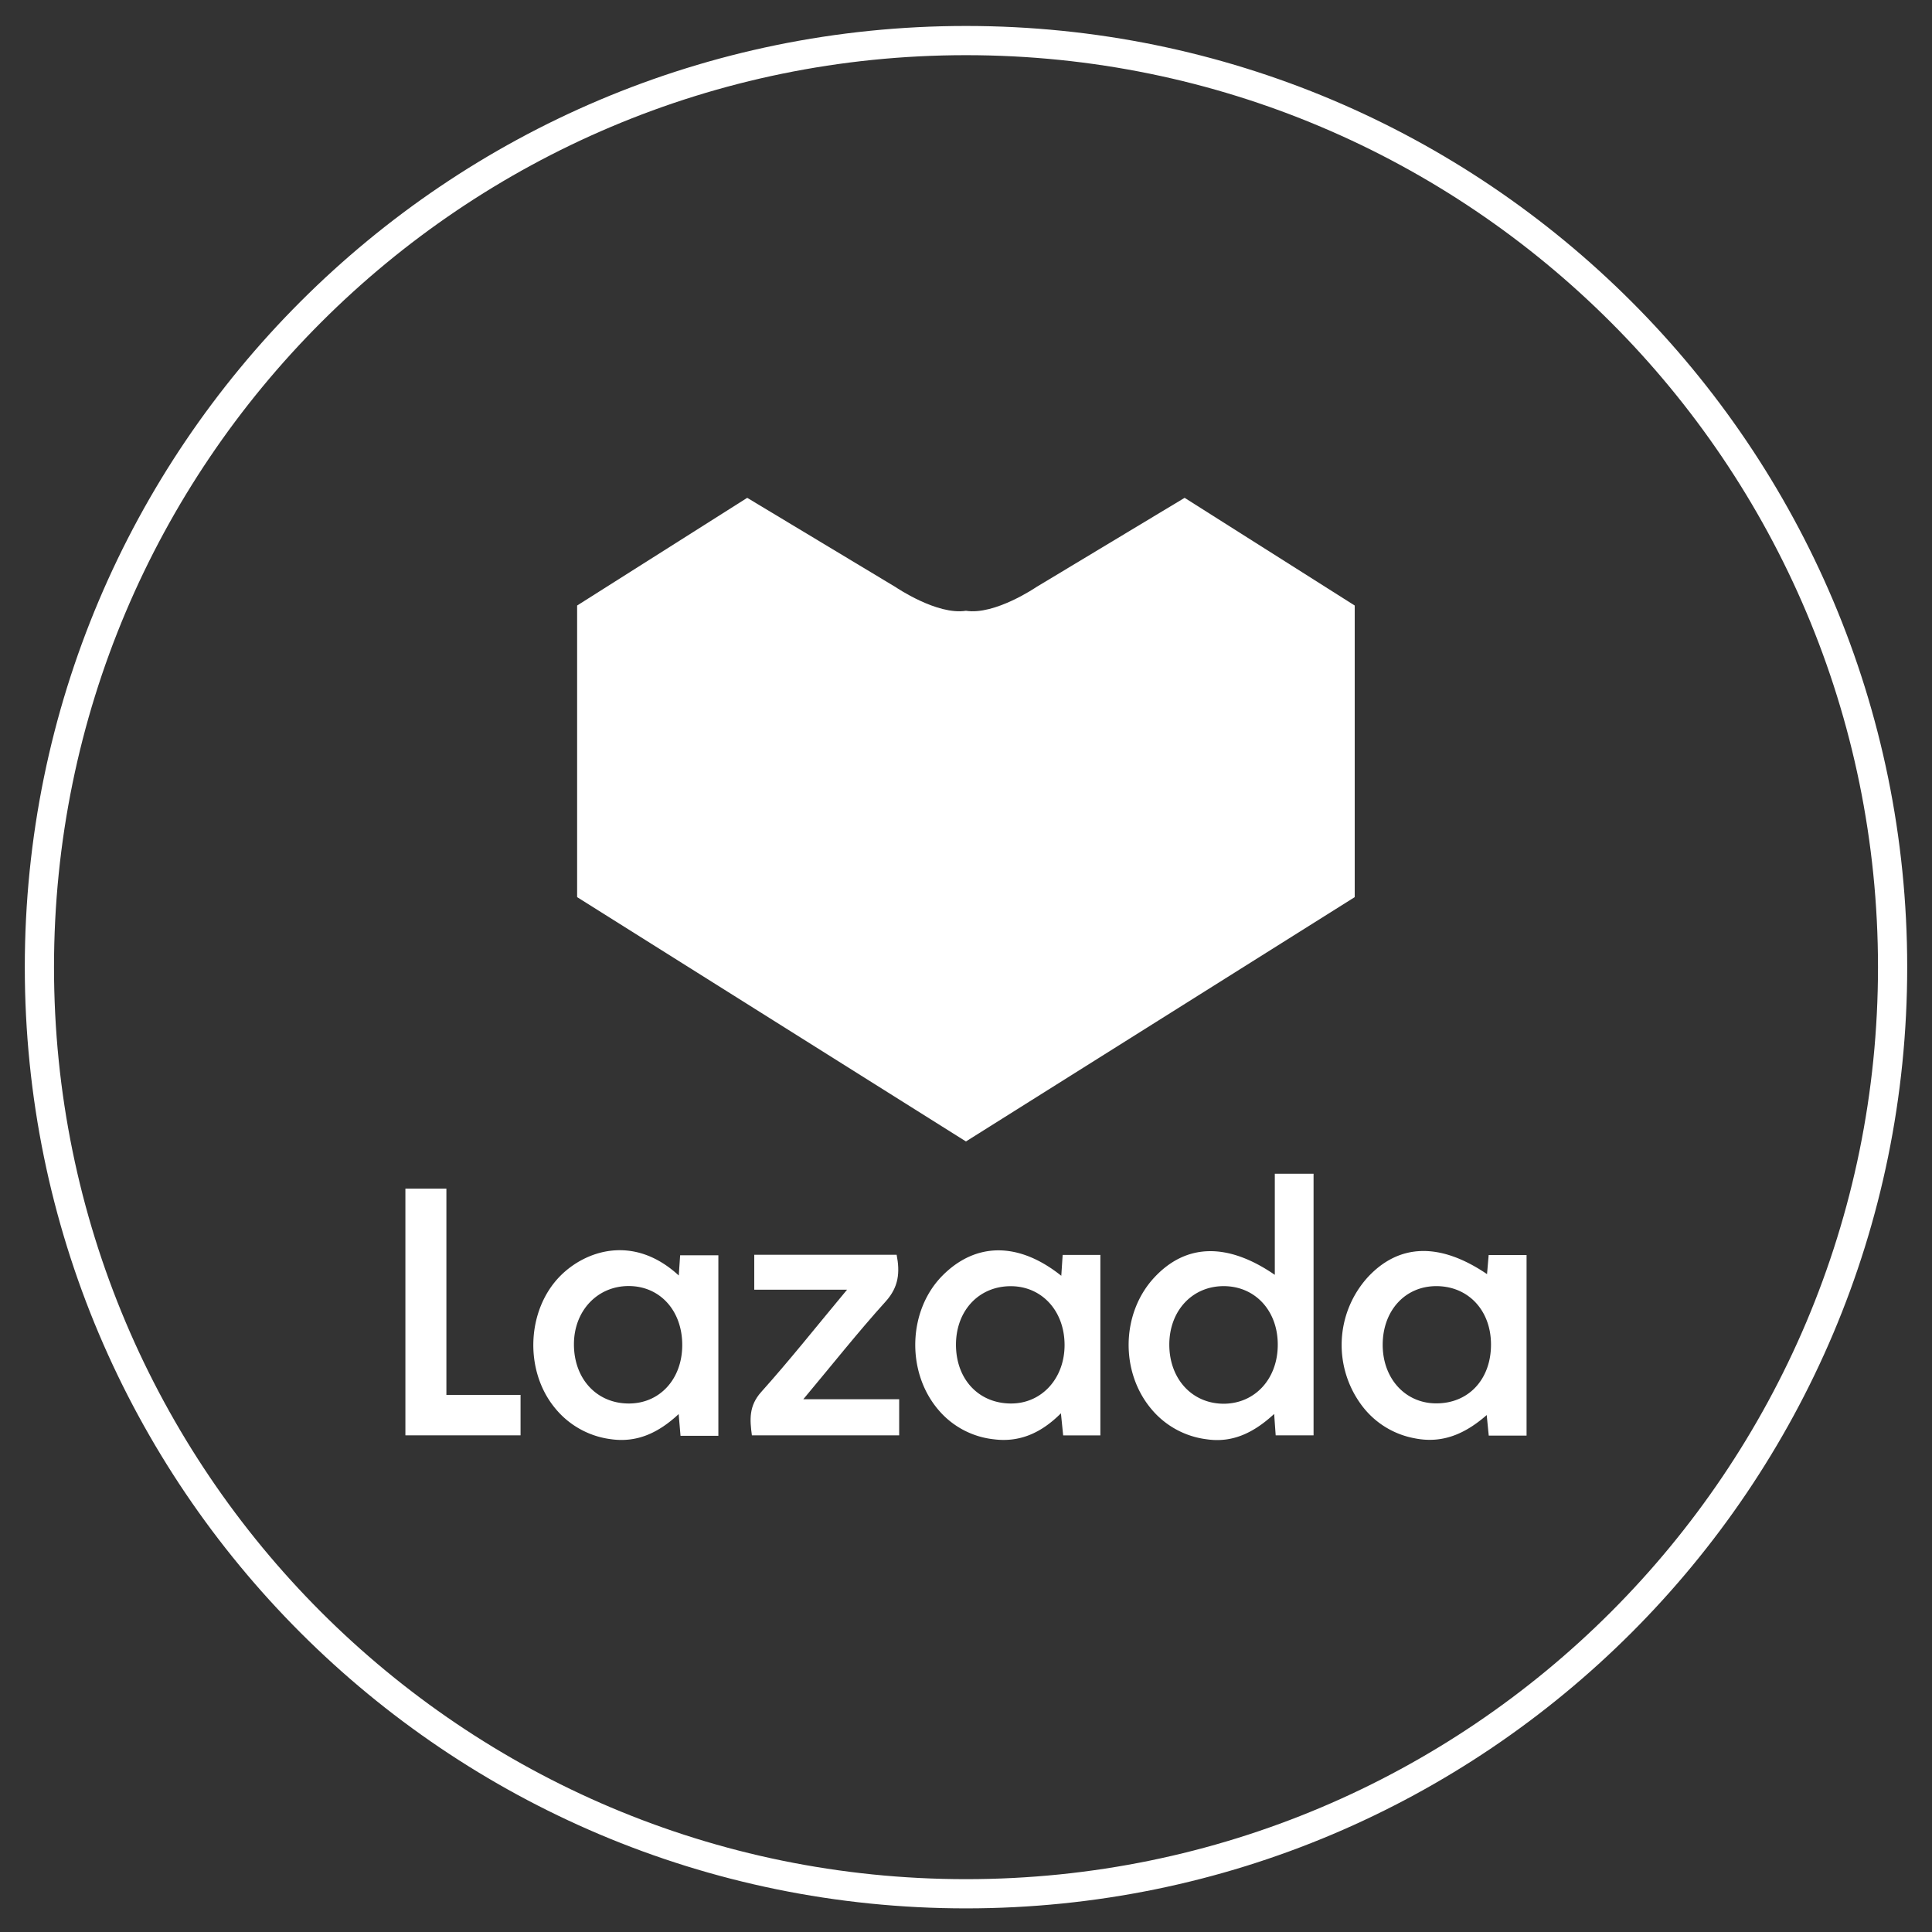 <?xml version="1.0" encoding="UTF-8"?> <svg xmlns="http://www.w3.org/2000/svg" viewBox="0 0 595.28 595.28"><rect x="0" y="0" width="595.28" height="595.28" fill="#333333" stroke="none"/><defs><style>.cls-1{fill:#fff;}</style></defs><g id="BG"><path class="cls-1" d="M297.64,8c-160.18,0-290,129.85-290,290s129.85,290,290,290,290-129.86,290-290S457.82,8,297.64,8Zm0,571c-155.2,0-281-125.81-281-281s125.82-281,281-281,281,125.82,281,281S452.84,579,297.64,579Z"></path></g><g id="Logo"><path class="cls-1" d="M392.79,392.8V361.65h11.94v80.6H393.06c-.14-2-.29-4-.47-6.59-6.07,5.61-12.66,9-20.75,7.81a26.39,26.39,0,0,1-17.07-9.3c-9.66-11.46-9.32-29.5.82-40.48C365.33,383.15,378.13,382.72,392.79,392.8Zm.91,21.48c0-10.46-7-18-16.67-18s-16.73,7.57-16.75,18c0,10.64,7.09,18.3,16.93,18.23C386.79,432.39,393.72,424.75,393.7,414.28Z"></path><path class="cls-1" d="M327,393.09c.16-2.41.28-4.26.42-6.43h11.62v55.61H327.58c-.2-2-.41-4-.69-6.81-6,6-12.67,9.06-20.76,8A26,26,0,0,1,289,434.24c-9.85-11.71-9.21-30.51,1.38-41.2C300.62,382.72,313.85,382.58,327,393.09ZM294.55,414.3c0,10.67,7,18.15,17,18.14,9.49,0,16.55-7.83,16.46-18.21s-7-17.79-16.3-17.93C301.76,396.15,294.57,403.7,294.55,414.3Z"></path><path class="cls-1" d="M209.14,393c.16-2.35.28-4.06.42-6.23h11.78V442.4H209.68c-.18-2.12-.35-4.1-.57-6.7-6.13,5.71-12.76,8.89-20.86,7.74a26.48,26.48,0,0,1-17.34-9.71c-9.39-11.5-8.63-30,1.6-40.47C180.28,385.32,195.19,380.16,209.14,393Zm1.07,21.4c0-10.58-6.87-18.14-16.49-18.15s-16.83,7.57-16.88,17.84c-.05,10.67,6.95,18.31,16.82,18.35C203.26,432.5,210.21,424.92,210.21,414.42Z"></path><path class="cls-1" d="M458.18,392.58c.17-2,.32-3.77.5-5.88h11.68v55.64H458.71c-.19-1.86-.38-3.81-.63-6.34-6.56,5.74-13.6,8.9-22.21,7.16A26.22,26.22,0,0,1,420,433.58a31.09,31.09,0,0,1,1.45-40.07C431.11,383.13,443.67,382.74,458.18,392.58Zm1.22,21.7c0-10.46-6.91-17.9-16.65-18s-16.66,7.48-16.72,17.94,6.92,18.16,16.45,18.18C452.47,432.45,459.41,425,459.4,414.28Z"></path><path class="cls-1" d="M261,397.37H232.4V386.62h43.87c1.05,5.38.67,9.9-3.37,14.37-8.56,9.48-16.5,19.51-25.38,30.13h29.53v11.13H231.67c-.64-4.76-1-9.05,2.88-13.37C243.41,419,251.64,408.6,261,397.37Z"></path><path class="cls-1" d="M124.91,366.24h12.63v63.55h22.85v12.46H124.91Z"></path><path class="cls-1" d="M365,153.39l-45.73,27.52s-12.75,8.7-21.65,7.28c-8.91,1.42-21.65-7.28-21.65-7.28l-45.74-27.52-52.41,33.18h0v89.85l119.8,75.28,119.79-75.28V186.57Z"></path></g></svg> 